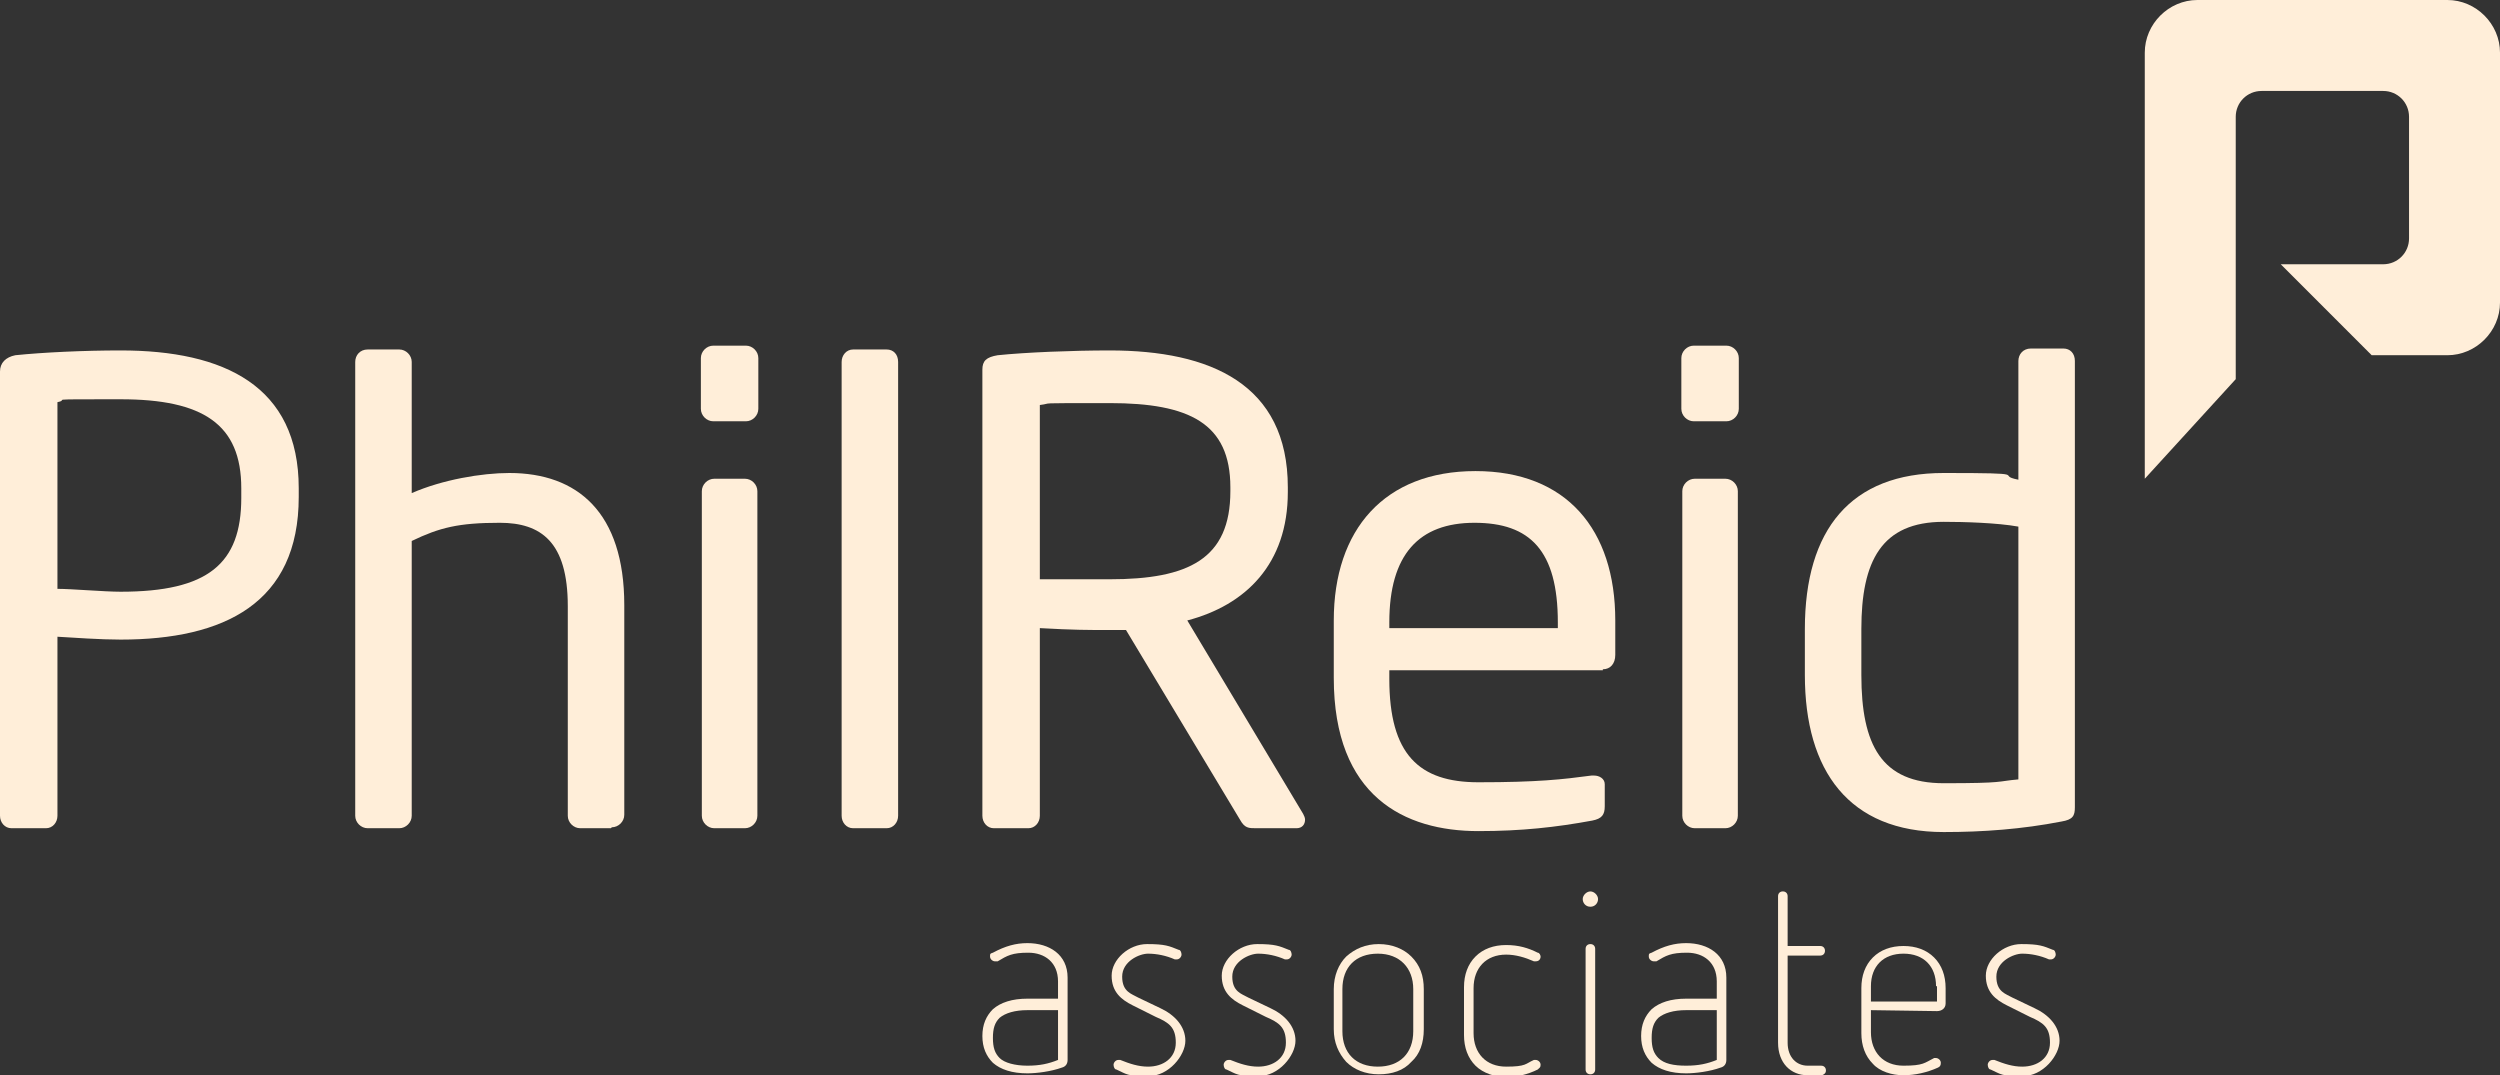 <?xml version="1.0" encoding="UTF-8"?>
<svg id="Layer_1" data-name="Layer 1" xmlns="http://www.w3.org/2000/svg" version="1.1" viewBox="0 0 261.1 112.3">
  <rect x="0" y="0" width="261.1" height="112.3" fill="#333333" stroke="none"/>
  <defs>
    <style>
      .cls-1 {
        fill: #ffeed9;
        stroke-width: 0px;
      }
    </style>
  </defs>
  <path class="cls-1" d="M110.5,105.5h-3.2c-1.3,0-2.3.3-2.9.8-.5.5-.7,1.1-.7,2.1s.2,1.6.7,2.1,1.6.8,2.9.8,2.2-.2,3.2-.6v-5.3h0ZM110.5,102.5c0-2-1.4-3-3.1-3s-2.2.3-3.2.9h-.3c-.2,0-.5-.2-.5-.5s0-.3.3-.4c1.3-.7,2.4-1,3.6-1,2.3,0,4.2,1.2,4.2,3.6v8.6c0,.4-.2.7-.6.8-1.1.4-2.6.6-3.6.6-1.6,0-2.8-.4-3.6-1.1-.7-.7-1.1-1.6-1.1-2.8s.4-2.1,1.1-2.8c.8-.7,2-1.1,3.6-1.1h3.2"/>
  <path class="cls-1" d="M118.3,105c-1.2-.6-2.2-1.4-2.2-3.1s1.8-3.3,3.7-3.3,2.3.2,3.3.6c.2,0,.3.3.3.5s-.2.5-.5.5-.2,0-.2,0c-.9-.4-1.9-.6-2.8-.6s-2.7.8-2.7,2.4,1,1.8,1.7,2.2l2.3,1.1c1.5.7,2.6,1.9,2.6,3.4s-1.7,3.7-3.9,3.7-2.2-.2-3.3-.7c-.2,0-.3-.3-.3-.5s.2-.5.5-.5,0,0,.2,0c1,.4,1.9.7,2.9.7,1.6,0,2.9-.9,2.9-2.5s-.7-2.1-2.1-2.7"/>
  <path class="cls-1" d="M129.8,105c-1.2-.6-2.2-1.4-2.2-3.1s1.8-3.3,3.7-3.3,2.3.2,3.3.6c.2,0,.3.3.3.5s-.2.5-.5.5-.2,0-.2,0c-.9-.4-1.9-.6-2.8-.6s-2.7.8-2.7,2.4,1,1.8,1.7,2.2l2.3,1.1c1.5.7,2.6,1.9,2.6,3.4s-1.7,3.7-3.9,3.7-2.2-.2-3.3-.7c-.2,0-.3-.3-.3-.5s.2-.5.5-.5.1,0,.2,0c1,.4,1.9.7,2.9.7,1.6,0,2.9-.9,2.9-2.5s-.7-2.1-2.1-2.7"/>
  <path class="cls-1" d="M147.6,103.3c0-2.2-1.4-3.7-3.7-3.7s-3.7,1.4-3.7,3.7v4.4c0,2.3,1.4,3.7,3.7,3.7s3.7-1.4,3.7-3.7v-4.4ZM148.7,107.5c0,1.4-.4,2.6-1.3,3.4-.8.9-2,1.3-3.4,1.3s-2.6-.5-3.4-1.3c-.8-.9-1.3-2-1.3-3.4v-4.2c0-1.4.5-2.6,1.3-3.4.9-.8,2-1.3,3.4-1.3s2.6.5,3.4,1.3c.9.9,1.3,2,1.3,3.4"/>
  <path class="cls-1" d="M152.9,103.1c0-1.3.4-2.4,1.2-3.2.8-.8,1.9-1.2,3.2-1.2s2.3.3,3.3.8c.2,0,.3.3.3.4,0,.3-.2.5-.5.5s-.1,0-.2,0c-.9-.4-1.9-.7-2.9-.7-2.1,0-3.4,1.4-3.4,3.5v4.7c0,2.1,1.3,3.5,3.4,3.5s2-.3,2.9-.7h.2c.2,0,.5.2.5.5s-.1.3-.3.5c-1,.5-2.2.8-3.3.8s-2.4-.4-3.2-1.2c-.8-.8-1.2-1.9-1.2-3.2"/>
  <path class="cls-1" d="M165.6,99.1c0-.3.2-.5.5-.5s.5.2.5.5v12.6c0,.3-.2.5-.5.5s-.5-.2-.5-.5v-12.6ZM165.3,93.9c0-.4.4-.8.8-.8s.8.4.8.8-.3.8-.8.8-.8-.4-.8-.8"/>
  <path class="cls-1" d="M179.3,105.5h-3.2c-1.3,0-2.3.3-2.9.8-.5.5-.7,1.1-.7,2.1s.2,1.6.7,2.1c.6.6,1.6.8,2.9.8s2.2-.2,3.2-.6v-5.3h0ZM179.3,102.5c0-2-1.4-3-3.1-3s-2.2.3-3.2.9h-.3c-.2,0-.5-.2-.5-.5s0-.3.3-.4c1.3-.7,2.4-1,3.6-1,2.3,0,4.2,1.2,4.2,3.6v8.6c0,.4-.2.7-.6.8-1.1.4-2.6.6-3.6.6-1.6,0-2.8-.4-3.6-1.1-.7-.7-1.1-1.6-1.1-2.8s.4-2.1,1.1-2.8c.8-.7,2-1.1,3.6-1.1h3.2"/>
  <path class="cls-1" d="M185.7,93.6c0-.3.2-.5.5-.5s.5.2.5.5v5.2h3.4c.3,0,.5.2.5.5s-.2.5-.5.5h-3.4v9.1c0,1.5.9,2.4,2.1,2.4s1.1,0,1.4,0,.5.2.5.5-.2.4-.4.5c-.5,0-1,0-1.5,0-1.8,0-3.1-1.3-3.1-3.4"/>
  <path class="cls-1" d="M202.2,103c0-2.1-1.3-3.4-3.4-3.4s-3.4,1.3-3.4,3.4v1.6h6.9v-1.6h-.1ZM195.4,105.5v2.3c0,2.1,1.3,3.5,3.4,3.5s2.2-.3,3.2-.8h.2c.2,0,.5.2.5.5s-.1.4-.3.5c-1.1.5-2.4.8-3.6.8s-2.5-.4-3.2-1.2c-.8-.8-1.2-1.9-1.2-3.2v-4.7c0-1.3.4-2.4,1.2-3.2.8-.8,1.9-1.2,3.2-1.2s2.4.4,3.2,1.2c.8.8,1.2,1.9,1.2,3.2v1.6c0,.5-.4.8-.9.8"/>
  <path class="cls-1" d="M209.6,105c-1.2-.6-2.2-1.4-2.2-3.1s1.8-3.3,3.7-3.3,2.3.2,3.3.6c.2,0,.3.3.3.5s-.2.5-.5.5-.2,0-.2,0c-.9-.4-1.9-.6-2.8-.6s-2.7.8-2.7,2.4,1,1.8,1.7,2.2l2.3,1.1c1.5.7,2.6,1.9,2.6,3.4s-1.7,3.7-3.9,3.7-2.2-.2-3.3-.7c-.2,0-.3-.3-.3-.5s.2-.5.5-.5.1,0,.2,0c1,.4,1.9.7,2.9.7,1.6,0,2.9-.9,2.9-2.5s-.7-2.1-2.1-2.7"/>
  <path class="cls-1" d="M25.2,51c0-6.7-4-9.3-12.6-9.3s-5.1,0-6.6.3v19.5c1.5,0,4.9.3,6.6.3,9.1,0,12.6-2.9,12.6-9.8v-.9h0ZM12.6,66.8c-2.1,0-4.9-.2-6.6-.3v18.7c0,.7-.5,1.3-1.2,1.3H1.2c-.7,0-1.2-.6-1.2-1.3v-46.4c0-.9.6-1.5,1.6-1.7,2.9-.3,7.2-.5,11-.5,10.8,0,18.6,3.7,18.6,14.4v.9c0,11.1-7.8,14.9-18.6,14.9"/>
  <path class="cls-1" d="M63.8,86.5h-3.2c-.7,0-1.3-.6-1.3-1.3v-21.9c0-6.7-2.8-8.7-7.1-8.7s-6.3.5-9.2,1.9v28.7c0,.7-.6,1.3-1.3,1.3h-3.3c-.7,0-1.3-.6-1.3-1.3v-47.4c0-.7.5-1.3,1.3-1.3h3.3c.7,0,1.3.6,1.3,1.3v13.7c3.2-1.4,7.3-2.1,10.2-2.1,7.1,0,12,4.1,12,13.8v21.9c0,.7-.6,1.3-1.3,1.3"/>
  <path class="cls-1" d="M77.8,86.5h-3.2c-.7,0-1.3-.6-1.3-1.3v-33.9c0-.7.6-1.3,1.3-1.3h3.2c.7,0,1.3.6,1.3,1.3v33.9c0,.7-.6,1.3-1.3,1.3M77.9,44h-3.4c-.7,0-1.3-.6-1.3-1.3v-5.3c0-.7.6-1.3,1.3-1.3h3.4c.7,0,1.3.6,1.3,1.3v5.3c0,.7-.6,1.3-1.3,1.3"/>
  <path class="cls-1" d="M92.6,86.5h-3.5c-.7,0-1.2-.6-1.2-1.3v-47.4c0-.7.5-1.3,1.2-1.3h3.5c.7,0,1.2.5,1.2,1.3v47.4c0,.7-.5,1.3-1.2,1.3"/>
  <path class="cls-1" d="M128.5,50.9c0-6.7-4.3-8.8-12.6-8.8s-5.7,0-7.3.2v18.2c2.9,0,5.8,0,7.3,0,8.2,0,12.6-2.1,12.6-9.2v-.5ZM135.5,86.5h-4.3c-.8,0-1.2,0-1.7-.9l-11.9-19.8h-1.7c-2.2,0-3.8,0-7.3-.2v19.6c0,.7-.5,1.3-1.2,1.3h-3.6c-.7,0-1.2-.6-1.2-1.3v-46.6c0-.9.4-1.3,1.6-1.5,2.9-.3,7.8-.5,11.7-.5,10.5,0,18.6,3.5,18.6,14.3v.5c0,7.5-4.4,11.8-10.5,13.4l12.1,20.2c.1.2.2.4.2.6,0,.5-.3.9-.9.9"/>
  <path class="cls-1" d="M162.7,65c0-7.5-2.9-10.4-8.7-10.4s-8.9,3.3-8.9,10.4v.6h17.6v-.6h0ZM167.4,70h-22.3v.9c0,7.9,3.1,10.8,9.3,10.8s8.8-.3,11.8-.7h.3c.5,0,1.1.3,1.1.9v2.3c0,.9-.3,1.3-1.3,1.5-3.8.7-7.4,1.1-11.9,1.1-7.7,0-15.1-3.6-15.1-16v-6c0-9.5,5.3-15.6,14.8-15.6s14.6,6.1,14.6,15.6v3.6c0,.9-.5,1.5-1.3,1.5"/>
  <path class="cls-1" d="M180.2,86.5h-3.2c-.7,0-1.3-.6-1.3-1.3v-33.9c0-.7.6-1.3,1.3-1.3h3.2c.7,0,1.3.6,1.3,1.3v33.9c0,.7-.6,1.3-1.3,1.3M180.3,44h-3.4c-.7,0-1.3-.6-1.3-1.3v-5.3c0-.7.6-1.3,1.3-1.3h3.4c.7,0,1.3.6,1.3,1.3v5.3c0,.7-.6,1.3-1.3,1.3"/>
  <path class="cls-1" d="M210.8,55c-2.2-.4-5.7-.5-7.8-.5-6.5,0-8.6,4.1-8.6,11.2v4.8c0,7.3,2.1,11.3,8.6,11.3s5.5-.2,7.8-.4v-26.4ZM215.3,85.8c-4.1.8-8.2,1.1-12.3,1.1-9.9,0-14.5-6.4-14.5-16.4v-4.8c0-10.4,4.8-16.3,14.5-16.3s5.2.2,7.8.7v-12.4c0-.7.5-1.3,1.3-1.3h3.4c.7,0,1.2.5,1.2,1.3v46.6c0,.9-.2,1.3-1.4,1.5"/>
  <path class="cls-1" d="M255.6,0h-26.1c-3,0-5.5,2.5-5.5,5.5v44.5l9.5-10.4V12.2c0-1.5,1.2-2.7,2.7-2.7h12.7c1.5,0,2.7,1.2,2.7,2.7v12.7c0,1.5-1.2,2.7-2.7,2.7h-10.7l9.5,9.5h7.9c3,0,5.5-2.5,5.5-5.5V5.5c0-3-2.5-5.5-5.5-5.5"/>
</svg>